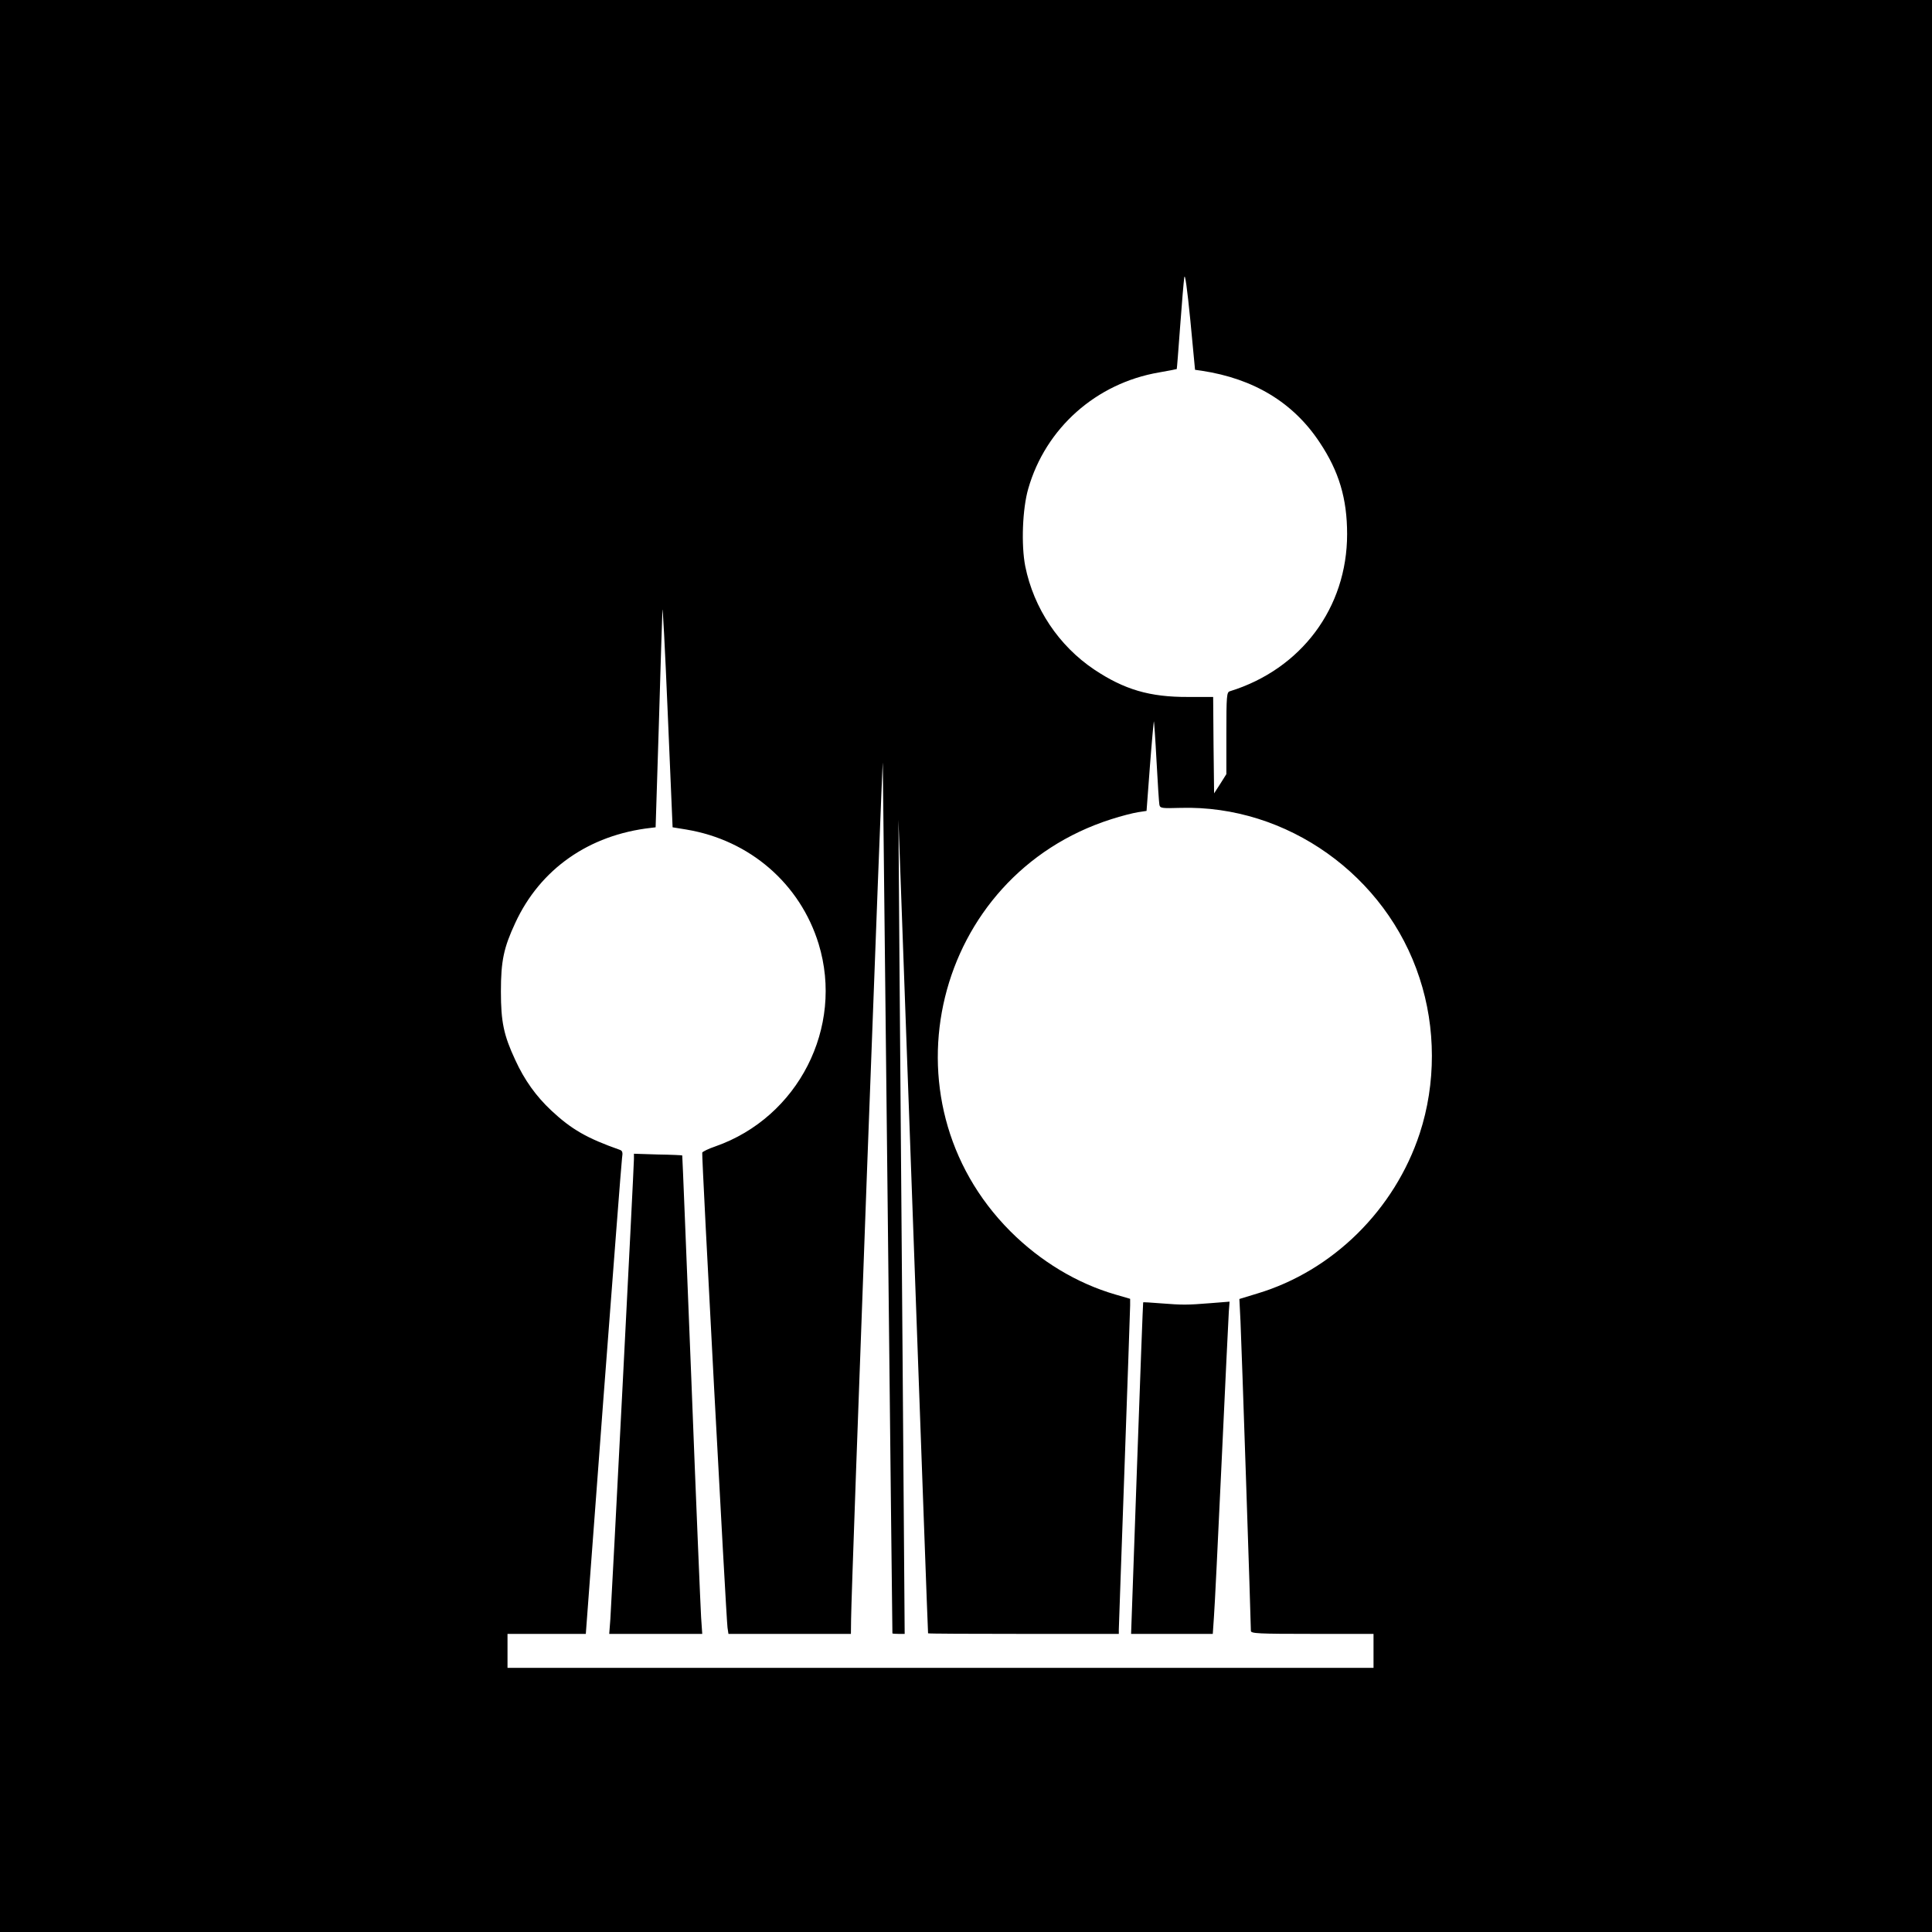 <?xml version="1.0" standalone="no"?>
<!DOCTYPE svg PUBLIC "-//W3C//DTD SVG 20010904//EN"
 "http://www.w3.org/TR/2001/REC-SVG-20010904/DTD/svg10.dtd">
<svg version="1.0" xmlns="http://www.w3.org/2000/svg"
 width="1024pt" height="1024pt" viewBox="0 0 1024 1024"
 preserveAspectRatio="xMidYMid meet">
<g transform="translate(0,1024) scale(0.1,-0.1)"
fill="#000000" stroke="none">
<path d="M0 5120 l0 -5120 5120 0 5120 0 0 5120 0 5120 -5120 0 -5120 0 0
-5120z m6369 3155 c277 -42 486 -169 625 -379 103 -154 146 -299 146 -487 0
-390 -243 -716 -622 -833 -16 -5 -18 -24 -18 -222 l0 -217 -32 -51 -33 -51 -3
256 -2 255 -133 0 c-203 -1 -338 39 -497 145 -188 126 -321 325 -366 548 -22
113 -15 304 16 411 92 321 360 559 693 616 51 9 93 17 94 18 1 1 9 103 18 226
9 124 19 241 22 260 4 23 15 -57 32 -227 l25 -263 35 -5z m-2730 -2432 c335
-56 602 -287 700 -606 135 -442 -108 -919 -547 -1073 -36 -12 -68 -28 -70 -33
-4 -13 127 -2471 134 -2518 l5 -33 324 0 325 0 1 78 c1 165 167 4631 168 4537
1 -55 12 -1115 26 -2355 13 -1240 25 -2256 25 -2257 0 -2 15 -3 33 -3 l32 0
-11 1462 c-6 805 -14 1776 -17 2158 l-5 695 78 -2155 c43 -1185 78 -2156 79
-2157 1 -2 228 -3 506 -3 l505 0 0 23 c0 12 14 396 30 852 16 457 30 846 30
866 l0 35 -79 23 c-203 59 -397 176 -556 335 -696 698 -405 1885 535 2184 52
17 116 33 141 37 l46 7 18 239 c10 131 20 238 21 236 1 -1 8 -97 14 -212 6
-116 13 -219 15 -230 4 -19 11 -20 112 -17 564 16 1090 -358 1267 -902 87
-264 87 -560 1 -823 -133 -405 -461 -729 -861 -849 l-95 -29 6 -120 c5 -101
55 -1593 55 -1639 0 -14 38 -16 325 -16 l325 0 0 -90 0 -90 -2295 0 -2295 0 0
90 0 90 208 0 207 0 93 1243 c52 683 96 1259 99 1279 5 31 2 39 -13 44 -173
61 -255 108 -362 208 -81 76 -142 161 -191 268 -61 131 -76 201 -76 363 0 162
15 232 76 363 132 286 391 467 719 504 l25 3 17 540 c9 297 17 572 19 610 1
39 14 -204 28 -540 l26 -610 74 -12z"/>
<path d="M3360 4097 c0 -44 -119 -2354 -125 -2439 l-6 -78 246 0 247 0 -6 88
c-3 48 -27 618 -52 1267 -26 649 -47 1181 -48 1181 0 1 -58 4 -129 5 l-127 4
0 -28z"/>
<path d="M6059 3337 c-1 -1 -16 -397 -33 -880 l-31 -877 216 0 217 0 6 88 c4
48 22 420 41 827 19 407 36 764 38 793 l4 53 -101 -8 c-125 -10 -148 -10 -263
-1 -51 4 -94 7 -94 5z"/>
</g>
</svg>
